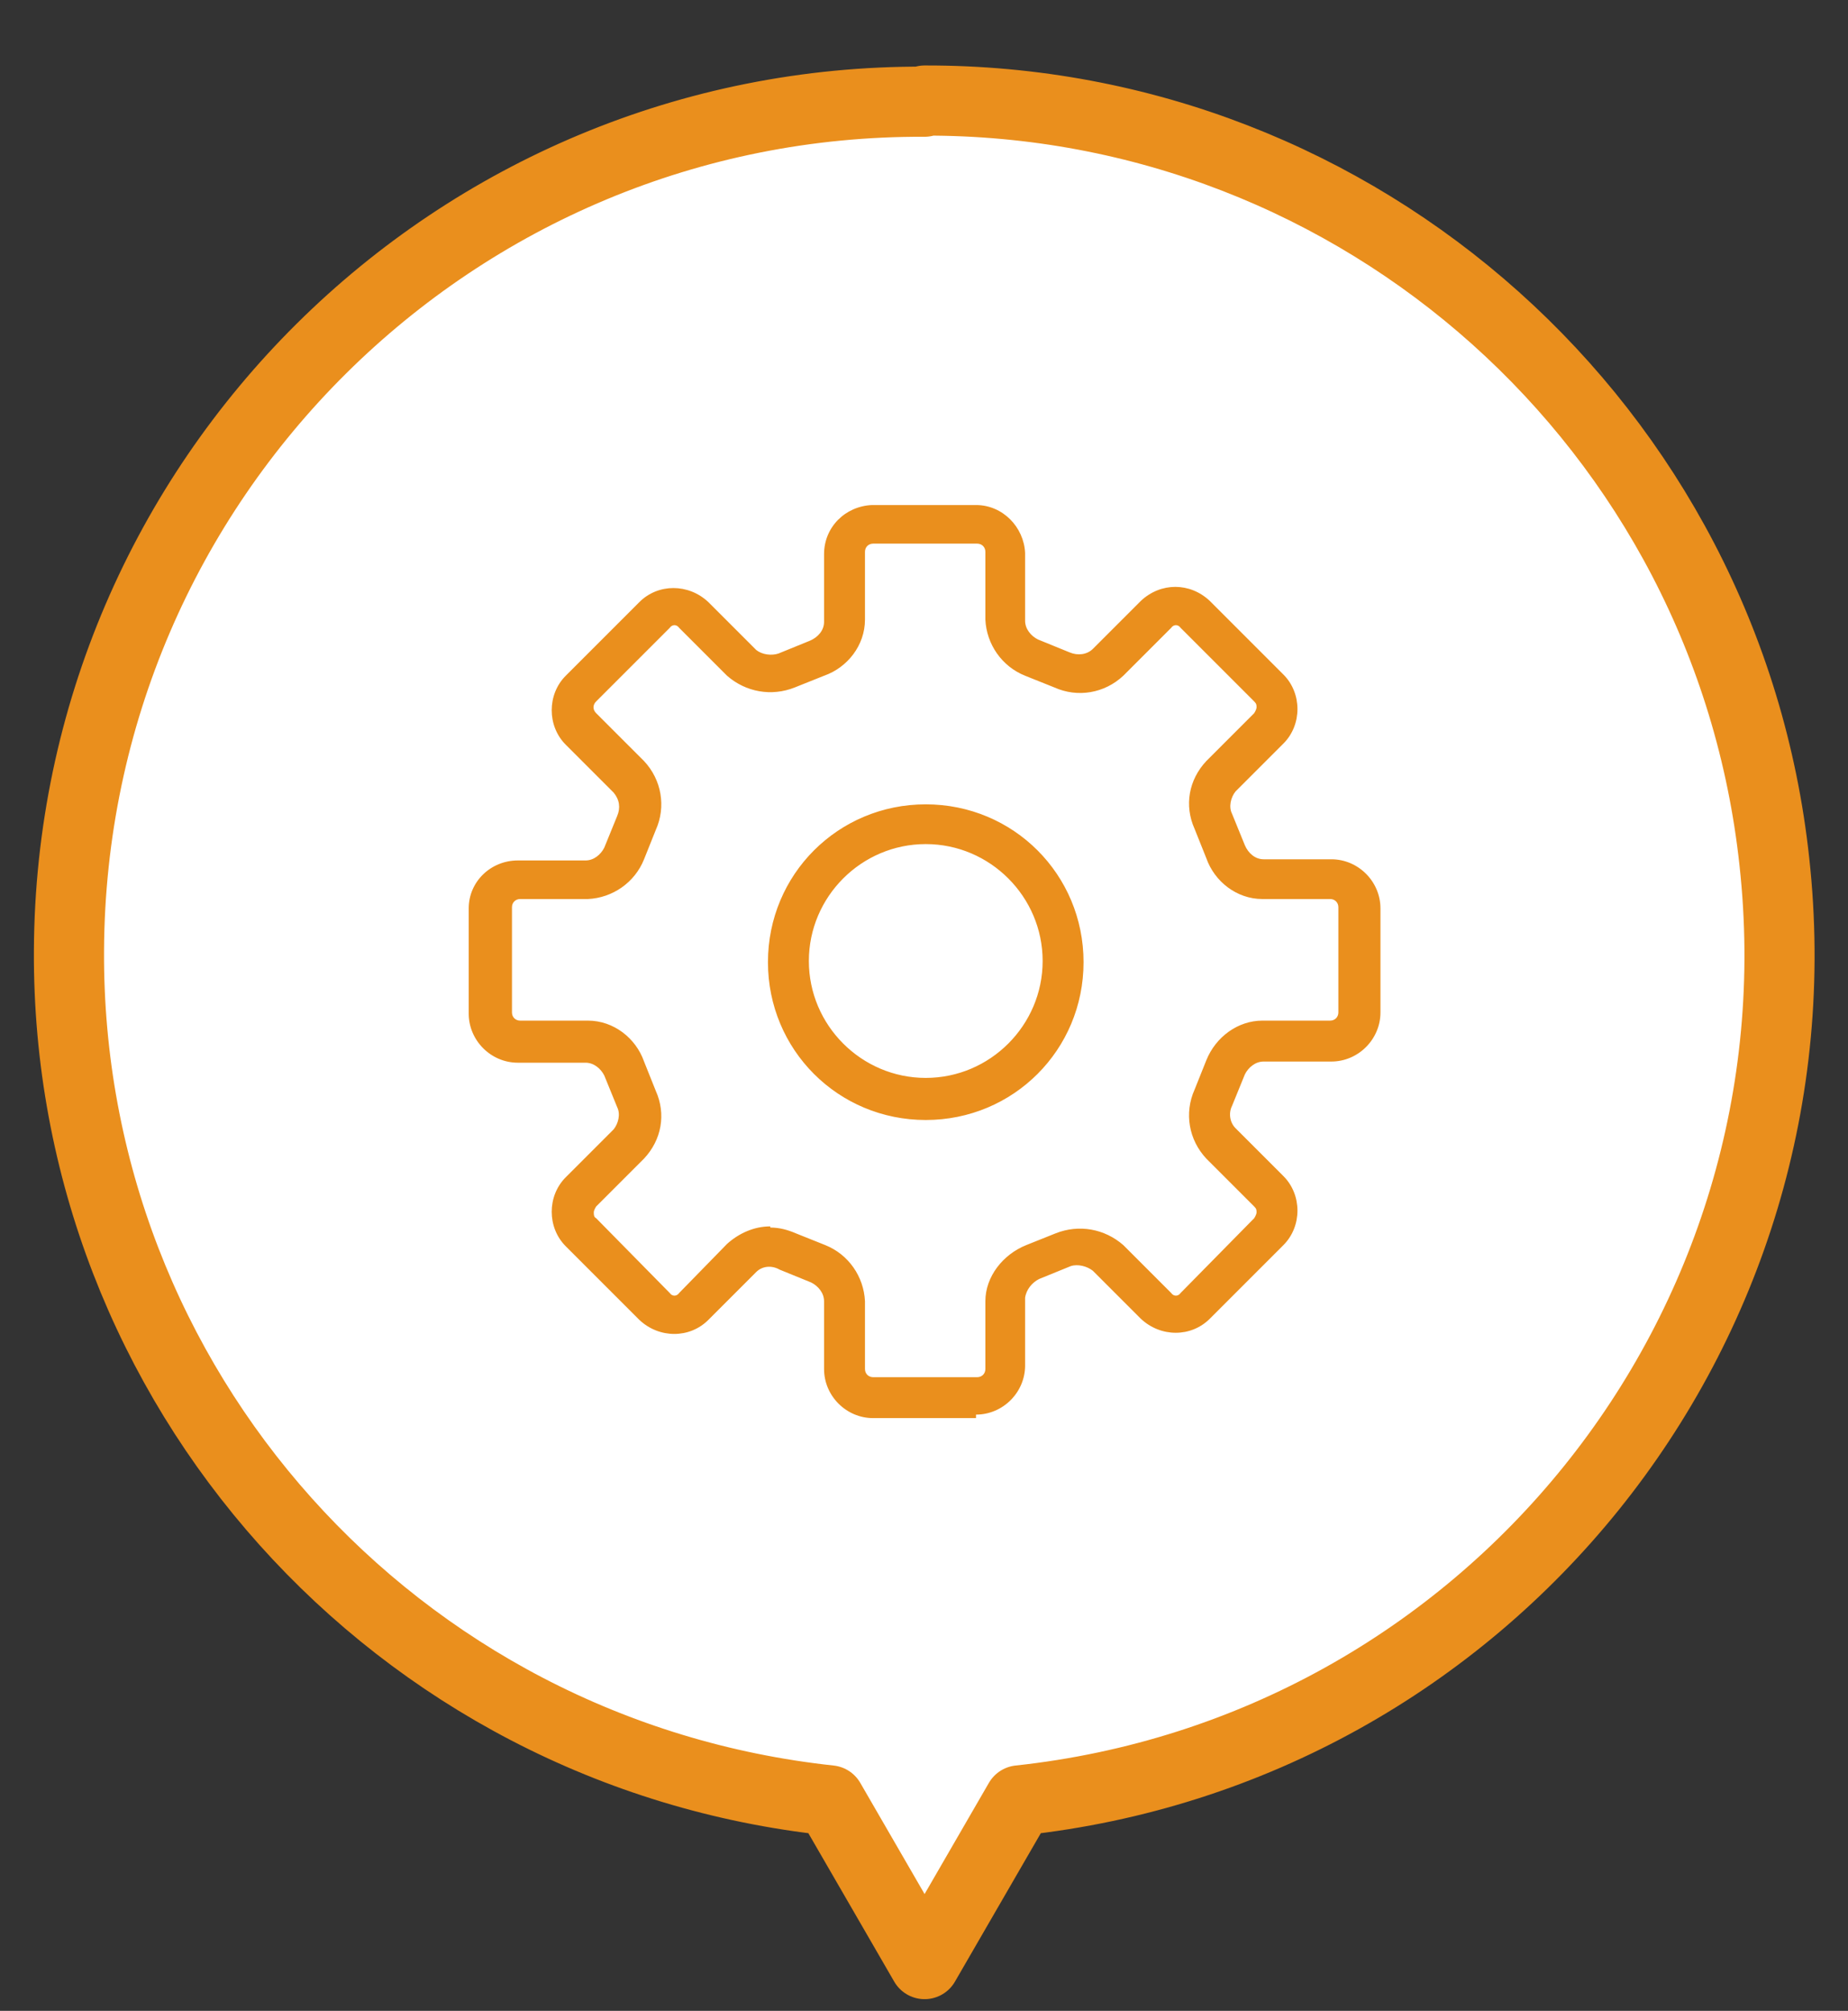 <?xml version="1.0" encoding="UTF-8"?>
<svg id="_レイヤー_1" data-name=" レイヤー 1" xmlns="http://www.w3.org/2000/svg" version="1.1" viewBox="0 0 158.1 172">
  <rect x="0" y="0" width="158.1" height="172" fill="#333333" stroke="none"/>
  <defs>
    <style>
      .cls-1 {
        fill: #fff;
        stroke: #ea8f1d;
        stroke-linecap: round;
        stroke-linejoin: round;
        stroke-width: 6px;
      }

      .cls-2 {
        fill: #ea8f1d;
        stroke-width: 0px;
      }
    </style>
  </defs>
  <path class="cls-1" d="M79.1,8.7C38.9,8.5,6.1,41,5.9,81.3c-.2,37.3,27.9,68.7,65.1,72.7l8.1,14,8.1-14c40-4.3,69-40.2,64.6-80.3-4-37.1-35.4-65.2-72.7-65.1h0Z"/>
  <path class="cls-2" d="M83.6,121.3h-8.9c-2.3,0-4.2-1.9-4.2-4.2v-5.8c0-.7-.5-1.3-1.1-1.6l-2.7-1.1c-.7-.4-1.5-.3-2,.2l-4.1,4.1c-1.6,1.6-4.2,1.6-5.9,0l-6.3-6.3c-1.6-1.6-1.6-4.3,0-5.9h0l4.1-4.1c.4-.5.6-1.3.3-1.9l-1.1-2.7c-.3-.6-.9-1.1-1.6-1.1h-5.8c-2.3,0-4.2-1.9-4.2-4.2v-9c0-2.3,1.9-4.1,4.2-4.1h5.8c.7,0,1.3-.5,1.6-1.1l1.1-2.7c.3-.7.2-1.4-.3-2l-4.1-4.1c-1.6-1.6-1.6-4.3,0-5.9h0l6.3-6.3c1.6-1.6,4.2-1.6,5.9,0l4.1,4.1c.5.4,1.3.5,1.9.3l2.7-1.1c.7-.3,1.2-.9,1.2-1.6v-5.8c0-2.3,1.8-4.1,4.1-4.2h8.9c2.3,0,4.1,1.9,4.2,4.1v5.8c0,.7.5,1.3,1.1,1.6l2.7,1.1c.7.3,1.5.2,2-.3l4.1-4.1c1.7-1.6,4.2-1.6,5.9,0l6.3,6.3c1.6,1.6,1.6,4.3,0,5.9h0l-4.1,4.1c-.4.5-.6,1.3-.3,1.9l1.1,2.7c.3.7.9,1.2,1.6,1.2h5.8c2.3,0,4.2,1.9,4.2,4.2v8.9c0,2.3-1.9,4.2-4.2,4.2h-5.8c-.7,0-1.3.5-1.6,1.1l-1.1,2.7c-.3.6-.2,1.4.3,1.9l4.1,4.1c1.6,1.6,1.6,4.3,0,5.9l-6.3,6.3c-1.6,1.6-4.2,1.6-5.9,0l-4.1-4.1c-.5-.4-1.3-.6-1.9-.4l-2.7,1.1c-.6.3-1.1.9-1.2,1.6v5.8c0,2.3-1.9,4.2-4.2,4.2h0v.3ZM65.9,105c.8,0,1.5.2,2.2.5l2.5,1c2,.8,3.3,2.7,3.4,4.8v5.8c0,.4.3.7.7.7h8.9c.4,0,.7-.3.7-.7v-5.8c0-2.1,1.5-4,3.5-4.8l2.5-1c2-.8,4.2-.4,5.8,1l4.1,4.1c.2.3.6.3.8,0h0c0,0,6.3-6.4,6.3-6.4,0,0,.2-.3.2-.5s0-.3-.2-.5l-4.1-4.1c-1.5-1.6-1.9-3.9-1-5.9l1-2.5c.8-2,2.7-3.4,4.8-3.4h5.8c.4,0,.7-.3.7-.7v-9c0-.4-.3-.7-.7-.7h-5.8c-2.2,0-4.1-1.5-4.8-3.5l-1-2.5c-.9-2-.5-4.2,1-5.8l4.1-4.1c0,0,.2-.3.2-.5s0-.3-.2-.5l-6.3-6.3c-.2-.3-.6-.3-.8,0,0,0,0,0,0,0l-4.1,4.1c-1.6,1.5-3.9,1.9-5.9,1l-2.5-1c-2-.8-3.3-2.7-3.4-4.8v-5.8c0-.4-.3-.7-.7-.7h-8.9c-.4,0-.7.3-.7.7v5.8c0,2.2-1.5,4.1-3.5,4.8l-2.5,1c-2,.8-4.2.4-5.8-1l-4.1-4.1c-.2-.3-.6-.3-.8,0,0,0,0,0,0,0l-6.3,6.3c-.3.3-.3.7,0,1l4.1,4.1c1.5,1.6,1.9,3.9,1,5.9l-1,2.5c-.8,2-2.7,3.3-4.8,3.4h-5.8c-.4,0-.7.3-.7.7h0v9c0,.4.3.7.7.7h5.8c2.2,0,4.1,1.5,4.8,3.5l1,2.5c.9,2,.5,4.2-1,5.8l-4.1,4.1c0,0-.2.3-.2.5s0,.4.2.5l6.3,6.4c.2.3.6.3.8,0h0c0,0,4.1-4.2,4.1-4.2,1-.9,2.3-1.5,3.7-1.5h0ZM79.2,95.8c-7.5,0-13.5-6-13.5-13.5s6-13.5,13.5-13.5,13.5,6,13.5,13.5-6,13.5-13.5,13.5ZM79.2,72.2c-5.5,0-10,4.5-10,10s4.5,10,10,10,10-4.5,10-10-4.5-10-10-10h0Z"/>
</svg>
